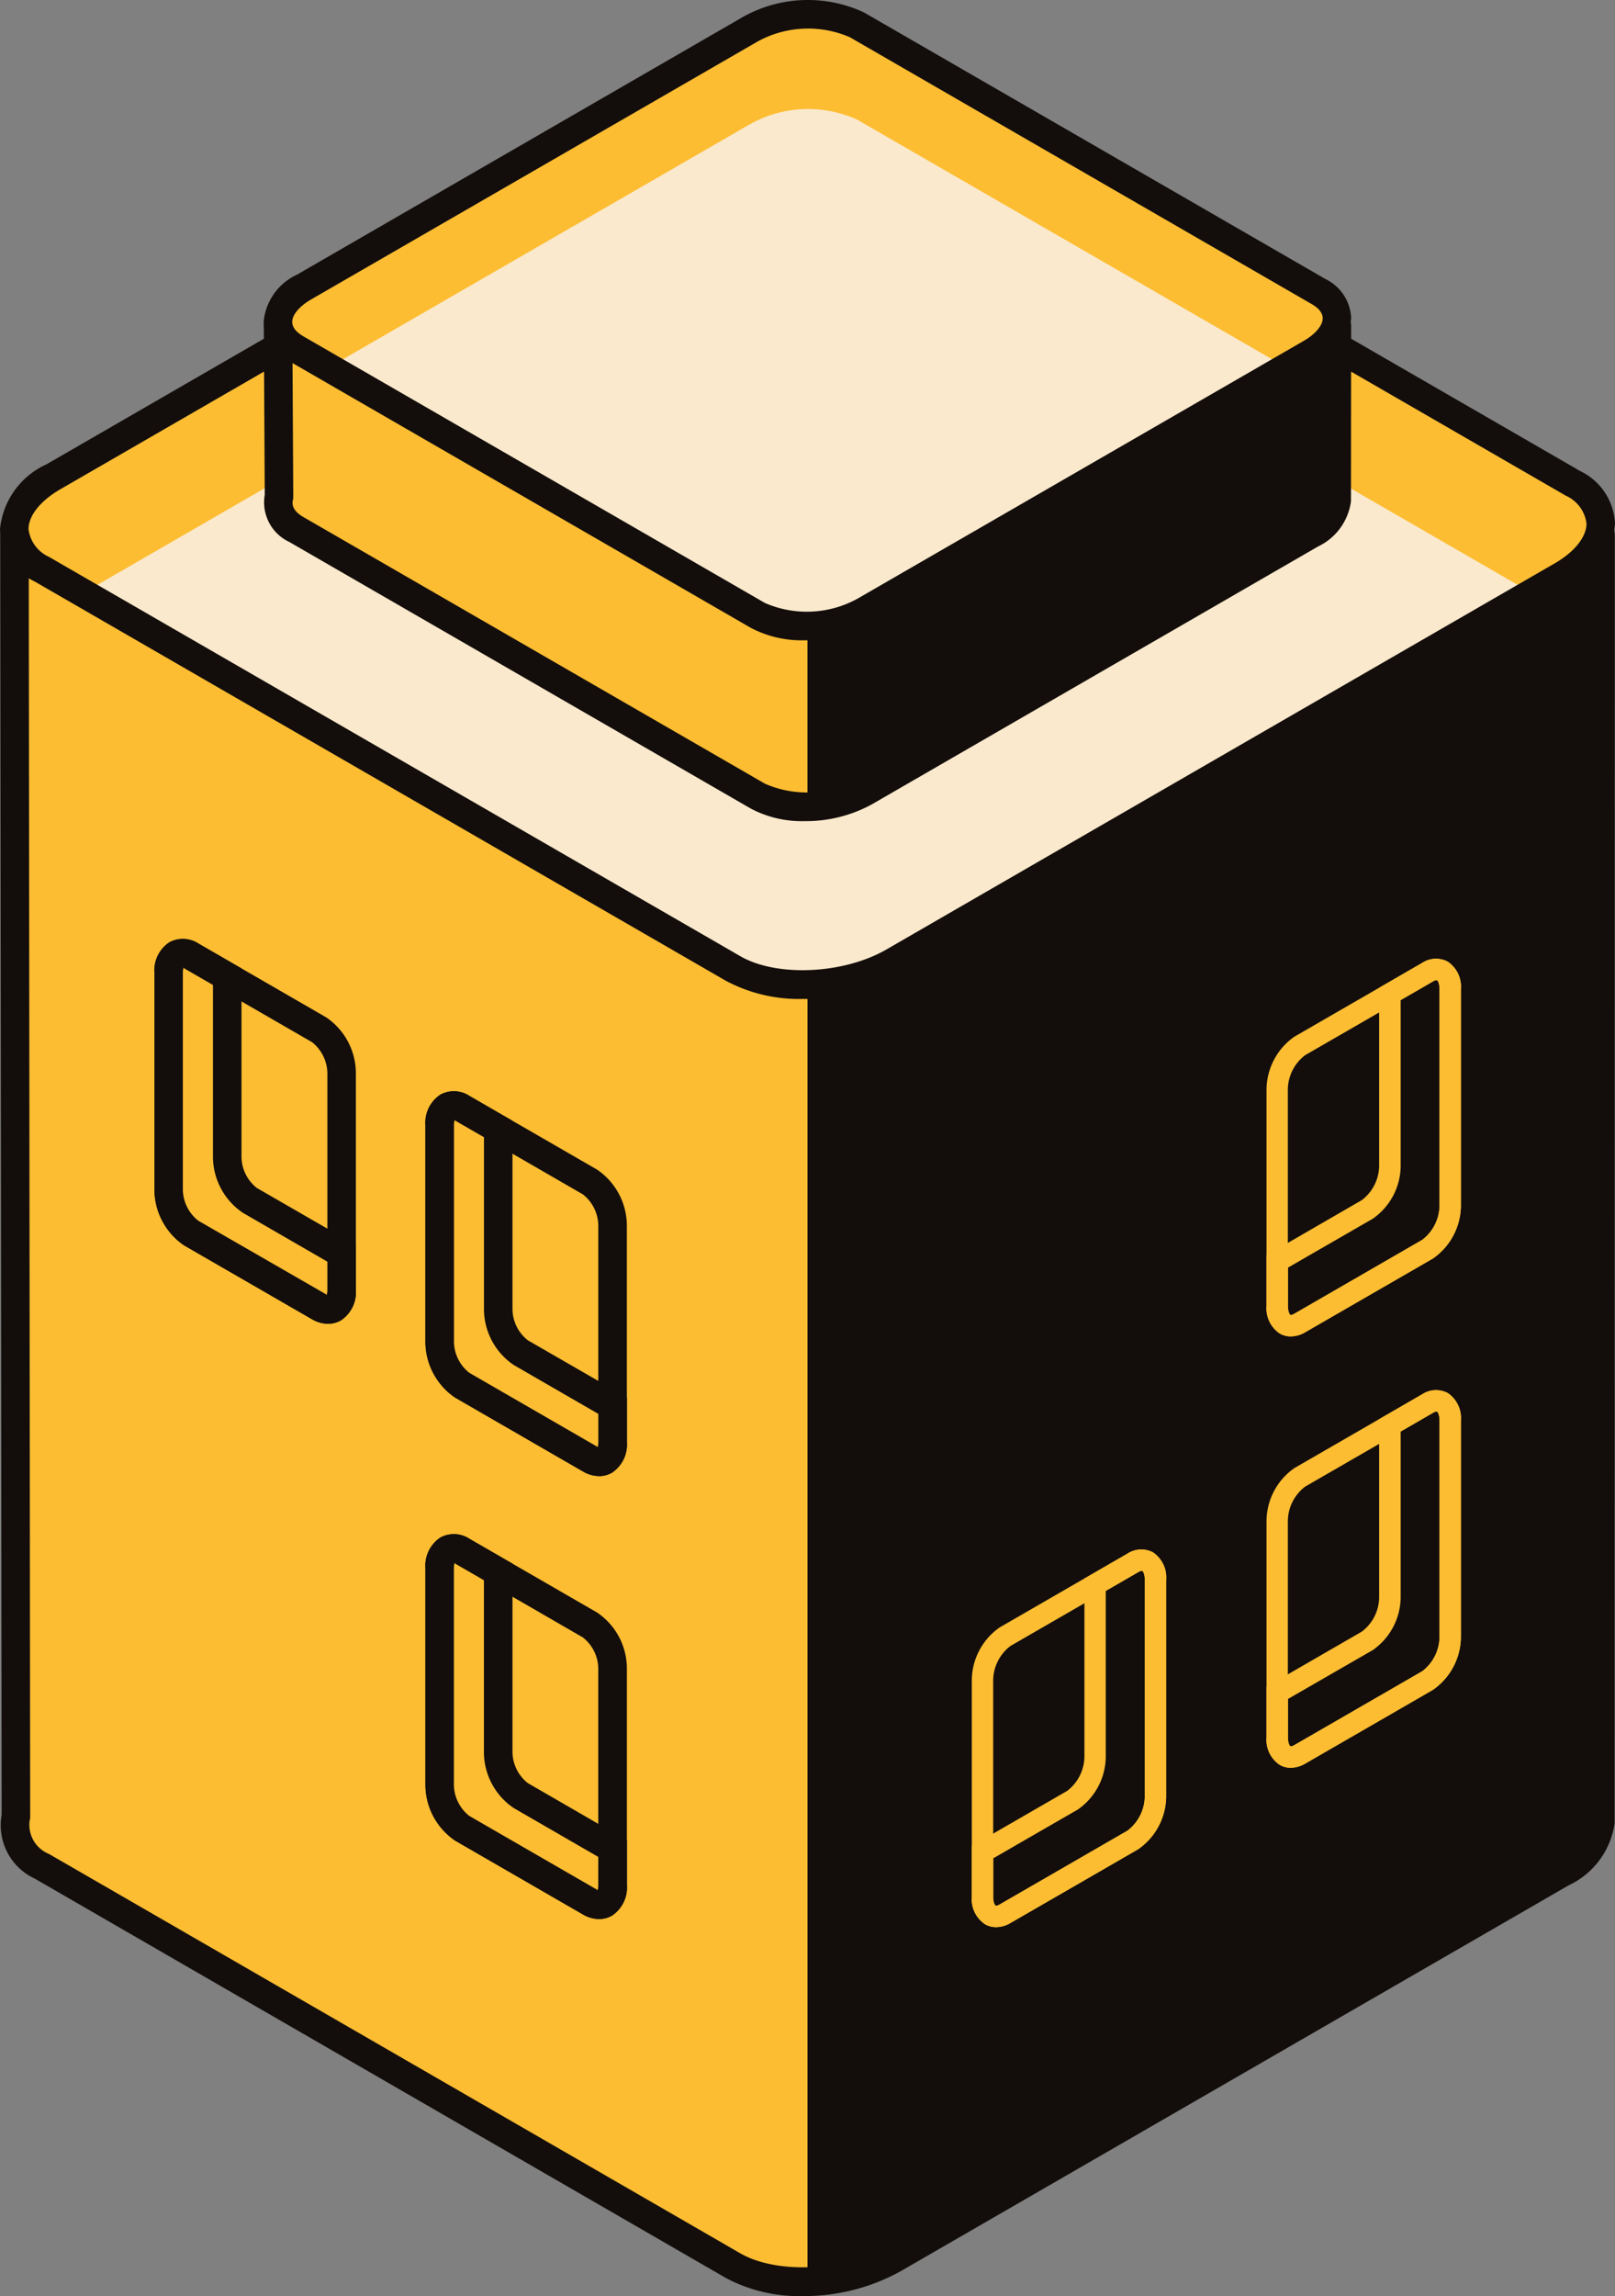 <svg xmlns="http://www.w3.org/2000/svg" width="84" height="119.349"><rect width="100%" height="100%" fill="#808080" stroke="none"/><defs><clipPath id="a"><path fill="none" d="M0 0h84v119.349H0z"/></clipPath></defs><g clip-path="url(#a)"><path d="M82.748 27.359H1.252a.5.5 0 0 0-.5.5l.076 66.566a2.3 2.3 0 0 0 1.352 2.587l35.953 20.757c2.136 1.232 5.863 1.078 8.328-.345l34.756-20.066a3.518 3.518 0 0 0 2.019-2.577l.011-66.922a.5.5 0 0 0-.5-.5" fill="#fdbd32"/><path d="M41.76 119.352a8.116 8.116 0 0 1-4-.938L1.809 97.652A3.053 3.053 0 0 1 .086 94.34L.011 27.86a1.24 1.24 0 0 1 1.24-1.242h81.5a1.241 1.241 0 0 1 1.239 1.24l-.01 66.922a4.217 4.217 0 0 1-2.391 3.221l-34.758 20.066a10.369 10.369 0 0 1-5.071 1.285M1.495 28.102l.075 66.415-.023.09a1.626 1.626 0 0 0 1 1.762l35.957 20.759c1.9 1.093 5.369.934 7.587-.344l34.755-20.067a2.878 2.878 0 0 0 1.651-1.988l.007-66.627Z" fill="#130e0c"/><path d="m16.595 67.93-6.646-3.837a2.811 2.811 0 0 1-1.173-2.242V50.579c0-.864.525-1.262 1.173-.887l6.646 3.836a2.814 2.814 0 0 1 1.173 2.243v11.272c0 .864-.525 1.262-1.173.887" fill="#fdbd32"/><path d="M17.065 68.812a1.682 1.682 0 0 1-.843-.241l-6.646-3.835a3.522 3.522 0 0 1-1.543-2.885V50.582a1.753 1.753 0 0 1 .776-1.6 1.479 1.479 0 0 1 1.51.062l6.646 3.838a3.519 3.519 0 0 1 1.545 2.885v11.276a1.754 1.754 0 0 1-.777 1.592 1.332 1.332 0 0 1-.668.177m-7.5-18.51c-.018 0-.052.093-.052.277v11.272a2.093 2.093 0 0 0 .8 1.6l6.653 3.831c.015.01.029.016.041.023 0-.043.02-.129.02-.267V55.771a2.093 2.093 0 0 0-.8-1.6l-6.651-3.838c0-.021 0-.031-.008-.031" fill="#130e0c"/><path d="M12.994 62.394a2.811 2.811 0 0 1-1.173-2.242V50.77l-1.873-1.08c-.648-.375-1.173.023-1.173.887v11.272a2.808 2.808 0 0 0 1.173 2.242l6.647 3.837c.648.375 1.173-.023 1.173-.887v-1.89Z" fill="#fdbd32"/><path d="M17.065 68.812a1.682 1.682 0 0 1-.843-.241l-6.646-3.835a3.522 3.522 0 0 1-1.543-2.885V50.582a1.753 1.753 0 0 1 .776-1.6 1.479 1.479 0 0 1 1.51.062l2.242 1.294v9.814a2.089 2.089 0 0 0 .8 1.6l5.147 2.968v2.32a1.754 1.754 0 0 1-.777 1.592 1.332 1.332 0 0 1-.668.177m-7.5-18.51c-.018 0-.052.093-.052.277v11.275a2.093 2.093 0 0 0 .8 1.6l6.654 3.831c0 .082.062 0 .062-.244v-1.456l-4.403-2.545a3.524 3.524 0 0 1-1.547-2.885v-8.951l-1.5-.867c0-.021 0-.031-.008-.031" fill="#130e0c"/><path d="m30.689 75.843-6.646-3.837a2.81 2.81 0 0 1-1.175-2.242V58.492c0-.864.527-1.262 1.175-.887l6.646 3.836a2.814 2.814 0 0 1 1.173 2.244v11.271c0 .864-.525 1.262-1.173.887" fill="#fdbd32"/><path d="M31.156 76.726a1.658 1.658 0 0 1-.838-.241l-6.647-3.837a3.52 3.52 0 0 1-1.545-2.882V58.493a1.751 1.751 0 0 1 .779-1.593 1.472 1.472 0 0 1 1.509.064L31.06 60.8a3.533 3.533 0 0 1 1.545 2.885V74.96a1.754 1.754 0 0 1-.777 1.592 1.34 1.34 0 0 1-.671.177m-.1-1.524.043.021c0-.041.018-.128.018-.267V63.685a2.093 2.093 0 0 0-.8-1.6l-6.646-3.837c0-.082-.061 0-.061.245v11.273a2.088 2.088 0 0 0 .8 1.6Z" fill="#130e0c"/><path d="M27.087 70.309a2.811 2.811 0 0 1-1.173-2.242v-9.382l-1.872-1.08c-.648-.375-1.173.023-1.173.887v11.272a2.814 2.814 0 0 0 1.173 2.244l6.647 3.836c.648.375 1.173-.023 1.173-.887v-1.89Z" fill="#fdbd32"/><path d="M31.158 76.727a1.676 1.676 0 0 1-.839-.241l-6.647-3.837a3.522 3.522 0 0 1-1.544-2.889V58.492a1.754 1.754 0 0 1 .778-1.592 1.479 1.479 0 0 1 1.51.064l2.24 1.296v9.81a2.084 2.084 0 0 0 .8 1.6l5.15 2.968v2.322a1.753 1.753 0 0 1-.776 1.592 1.346 1.346 0 0 1-.671.178m-7.495-18.51c-.018 0-.052.093-.052.275V69.76a2.09 2.09 0 0 0 .8 1.6l6.646 3.837c0 .082.062 0 .062-.245v-1.457l-4.405-2.545a3.519 3.519 0 0 1-1.543-2.883v-8.953l-1.5-.866c0-.021 0-.031-.008-.031" fill="#130e0c"/><path d="m30.689 98.871-6.646-3.837a2.812 2.812 0 0 1-1.175-2.242V81.52c0-.864.527-1.262 1.175-.887l6.646 3.836a2.814 2.814 0 0 1 1.173 2.244v11.271c0 .864-.525 1.262-1.173.887" fill="#fdbd32"/><path d="M31.16 99.753a1.682 1.682 0 0 1-.843-.241l-6.646-3.836a3.522 3.522 0 0 1-1.543-2.885V81.515a1.751 1.751 0 0 1 .776-1.592 1.475 1.475 0 0 1 1.51.062l6.646 3.837a3.519 3.519 0 0 1 1.546 2.893v11.269a1.754 1.754 0 0 1-.777 1.592 1.332 1.332 0 0 1-.668.177m-7.5-18.51c-.018 0-.052.093-.052.277v11.272a2.093 2.093 0 0 0 .8 1.6l6.647 3.836c.015.01.029.016.041.023 0-.043.02-.129.02-.267V86.715a2.09 2.09 0 0 0-.8-1.6l-6.646-3.84c0-.021 0-.031-.008-.031" fill="#130e0c"/><path d="M27.087 93.337a2.811 2.811 0 0 1-1.173-2.242v-9.382l-1.872-1.08c-.648-.375-1.173.023-1.173.887v11.272a2.814 2.814 0 0 0 1.173 2.244l6.647 3.836c.648.375 1.173-.023 1.173-.887v-1.891Z" fill="#fdbd32"/><path d="M31.16 99.753a1.682 1.682 0 0 1-.843-.241l-6.646-3.836a3.522 3.522 0 0 1-1.543-2.885V81.515a1.751 1.751 0 0 1 .776-1.592 1.475 1.475 0 0 1 1.51.062l2.242 1.294v9.809a2.085 2.085 0 0 0 .8 1.6l5.15 2.976v2.32a1.754 1.754 0 0 1-.777 1.592 1.332 1.332 0 0 1-.668.177m-7.5-18.51c-.018 0-.052.093-.052.277v11.272a2.093 2.093 0 0 0 .8 1.6l6.646 3.836c0 .082.062 0 .062-.244v-1.461l-4.405-2.545a3.522 3.522 0 0 1-1.543-2.885v-8.951l-1.5-.867c0-.021 0-.031-.008-.031M83.234 94.787l.01-66.922a.5.5 0 0 0-.5-.5h-5.27L42 48.759v69.837a9.593 9.593 0 0 0 4.463-1.165l34.754-20.066a3.518 3.518 0 0 0 2.017-2.578" fill="#130e0c"/><path d="M38.136 50.348 2.183 29.59c-2.134-1.232-1.867-3.384.6-4.806L37.537 4.716c2.466-1.424 6.194-1.578 8.328-.345l35.952 20.758c2.136 1.232 1.867 3.384-.6 4.808L46.464 50.003c-2.464 1.424-6.194 1.578-8.328.345" fill="#fdbd32"/><path d="m46.461 49.833 33.065-19.091-33.66-19.434c-2.136-1.234-5.865-1.079-8.327.345L4.472 30.744l33.662 19.43c2.136 1.232 5.863 1.078 8.328-.345" fill="#fae9cc"/><path d="M41.76 51.926a8.1 8.1 0 0 1-3.995-.938L1.812 30.232A3.2 3.2 0 0 1 0 27.501a4.142 4.142 0 0 1 2.41-3.361L37.167 4.074c2.71-1.564 6.693-1.718 9.069-.345l35.953 20.756A3.19 3.19 0 0 1 84 27.216a4.142 4.142 0 0 1-2.412 3.361L46.835 50.643a10.382 10.382 0 0 1-5.075 1.283m.5-47.642a9 9 0 0 0-4.351 1.072L3.152 25.424c-1.044.6-1.668 1.38-1.668 2.077a1.828 1.828 0 0 0 1.069 1.448l35.954 20.755c1.893 1.093 5.368.934 7.587-.344l34.754-20.067c1.044-.6 1.669-1.38 1.669-2.077a1.83 1.83 0 0 0-1.07-1.447L45.495 5.011a6.643 6.643 0 0 0-3.236-.726" fill="#130e0c"/><path d="M69.2 16.642H14.795a.333.333 0 0 0-.332.334l.049 8.83a1.533 1.533 0 0 0 .9 1.726l24 13.857a6.175 6.175 0 0 0 5.559-.231l23.2-13.4a2.346 2.346 0 0 0 1.348-1.72l.007-9.069a.332.332 0 0 0-.332-.332" fill="#fdbd32"/><path d="M41.837 42.683a5.66 5.66 0 0 1-2.792-.656l-24-13.857a2.273 2.273 0 0 1-1.275-2.45l-.048-8.737a1.077 1.077 0 0 1 1.074-1.08h54.405a1.076 1.076 0 0 1 1.075 1.074l-.008 9.071a3.042 3.042 0 0 1-1.718 2.361l-23.2 13.4a7.16 7.16 0 0 1-3.513.874m-26.629-25.3.046 8.511-.017.089c-.085.337.1.641.555.9l24 13.857a5.446 5.446 0 0 0 4.818-.229l23.2-13.4c.586-.339.952-.761.977-1.131l.007-8.606Z" fill="#130e0c"/><path d="m69.526 26.046.007-9.073a.332.332 0 0 0-.332-.332h-3.52L41.998 30.926v11.015a6.417 6.417 0 0 0 2.98-.779l23.2-13.4a2.346 2.346 0 0 0 1.348-1.72" fill="#130e0c"/><path d="m39.422 31.987-24-13.857c-1.424-.823-1.245-2.26.4-3.209l23.2-13.4a6.174 6.174 0 0 1 5.559-.231l24 13.857c1.424.821 1.245 2.26-.4 3.209l-23.2 13.4a6.174 6.174 0 0 1-5.559.231" fill="#fdbd32"/><path d="M39.021 6.449 16.924 19.202l22.5 12.988a6.174 6.174 0 0 0 5.559-.231l22.093-12.757L44.582 6.218a6.179 6.179 0 0 0-5.559.231" fill="#fae9cc"/><path d="M41.833 33.284a5.693 5.693 0 0 1-2.79-.653l-24-13.857a2.365 2.365 0 0 1-1.33-2.039 2.994 2.994 0 0 1 1.731-2.456l23.2-13.4a6.908 6.908 0 0 1 6.3-.229l24 13.857a2.36 2.36 0 0 1 1.332 2.034 3 3 0 0 1-1.726 2.458l-23.2 13.4a7.187 7.187 0 0 1-3.51.885m-2.049-1.939a5.457 5.457 0 0 0 4.818-.231l23.2-13.394c.61-.353.988-.805.988-1.175s-.368-.623-.591-.749l-24-13.859a5.452 5.452 0 0 0-4.818.231l-23.2 13.394c-.61.353-.99.8-.988 1.173s.37.627.591.754l24 13.857Z" fill="#130e0c"/><path d="M67.137 69.468a1.152 1.152 0 0 1-.578-.154 1.571 1.571 0 0 1-.684-1.43V56.612a3.385 3.385 0 0 1 1.45-2.725l6.649-3.837a1.31 1.31 0 0 1 1.322-.062 1.57 1.57 0 0 1 .686 1.432v11.271a3.379 3.379 0 0 1-1.452 2.725l-6.647 3.837a1.5 1.5 0 0 1-.746.214m7.58-18.52a.414.414 0 0 0-.185.065l-6.649 3.837a2.275 2.275 0 0 0-.9 1.761v11.272c0 .321.093.448.128.466.016.011.092.01.211-.062l6.647-3.837a2.271 2.271 0 0 0 .9-1.759V51.42c0-.3-.085-.443-.128-.468h-.025" fill="#fdbd32"/><path d="M67.137 69.468a1.152 1.152 0 0 1-.578-.154 1.571 1.571 0 0 1-.684-1.43v-2.635l4.958-2.867a2.274 2.274 0 0 0 .9-1.759v-9.277l2.245-1.3a1.31 1.31 0 0 1 1.322-.062 1.57 1.57 0 0 1 .686 1.432v11.275a3.379 3.379 0 0 1-1.452 2.725l-6.647 3.837a1.5 1.5 0 0 1-.746.214m-.149-3.576v1.991c0 .321.095.448.128.466.016.011.092.01.211-.062l6.647-3.837a2.271 2.271 0 0 0 .9-1.759V51.42c0-.3-.085-.443-.128-.468a.329.329 0 0 0-.209.062l-1.689.975v8.637a3.379 3.379 0 0 1-1.453 2.725ZM51.808 100.174a1.152 1.152 0 0 1-.578-.154 1.571 1.571 0 0 1-.684-1.43V87.318a3.38 3.38 0 0 1 1.45-2.725l6.649-3.837a1.309 1.309 0 0 1 1.324-.061 1.571 1.571 0 0 1 .684 1.43v11.272a3.385 3.385 0 0 1-1.45 2.725l-6.645 3.837a1.5 1.5 0 0 1-.746.214m7.58-18.52a.413.413 0 0 0-.187.067l-6.647 3.837a2.274 2.274 0 0 0-.9 1.761V98.59c0 .321.093.448.128.466.016.011.09.008.211-.062l6.647-3.836a2.28 2.28 0 0 0 .9-1.761V82.124c0-.321-.095-.448-.128-.466a.046.046 0 0 0-.025 0" fill="#fdbd32"/><path d="M51.807 100.174a1.145 1.145 0 0 1-.576-.152 1.57 1.57 0 0 1-.686-1.432v-2.635l4.958-2.862a2.269 2.269 0 0 0 .9-1.759v-9.28l2.244-1.3a1.311 1.311 0 0 1 1.327-.061 1.574 1.574 0 0 1 .682 1.43v11.274a3.374 3.374 0 0 1-1.458 2.727l-6.646 3.837a1.5 1.5 0 0 1-.746.214m-.148-3.577v1.992c0 .3.085.443.128.468a.328.328 0 0 0 .209-.062l6.647-3.837a2.271 2.271 0 0 0 .9-1.761V82.124c0-.321-.093-.448-.126-.466s-.092-.008-.214.062l-1.689.975v8.639a3.38 3.38 0 0 1-1.45 2.725ZM67.137 91.89a1.15 1.15 0 0 1-.578-.152 1.572 1.572 0 0 1-.684-1.432v-11.27a3.382 3.382 0 0 1 1.452-2.726l6.647-3.836a1.313 1.313 0 0 1 1.324-.062 1.572 1.572 0 0 1 .684 1.432v11.27a3.382 3.382 0 0 1-1.452 2.726l-6.647 3.837a1.494 1.494 0 0 1-.746.213m7.583-18.519a.4.4 0 0 0-.187.067l-6.649 3.837a2.275 2.275 0 0 0-.9 1.761v11.267c0 .322.095.45.128.468.016.011.092.008.211-.062l6.647-3.837a2.275 2.275 0 0 0 .9-1.761V73.844c0-.3-.085-.443-.128-.468a.053.053 0 0 0-.023 0" fill="#fdbd32"/><path d="M67.137 91.891a1.15 1.15 0 0 1-.578-.152 1.572 1.572 0 0 1-.684-1.432v-2.633l4.958-2.862a2.274 2.274 0 0 0 .9-1.759V73.77l2.245-1.3a1.305 1.305 0 0 1 1.324-.062 1.572 1.572 0 0 1 .684 1.432v11.27a3.382 3.382 0 0 1-1.452 2.726l-6.647 3.837a1.494 1.494 0 0 1-.746.213m-.149-3.574v1.991c0 .322.095.45.128.468.016.011.092.008.211-.062l6.647-3.837a2.275 2.275 0 0 0 .9-1.761V73.844c0-.3-.085-.443-.128-.468a.318.318 0 0 0-.209.062l-1.689.975v8.637a3.381 3.381 0 0 1-1.452 2.723Z" fill="#fdbd32"/></g></svg>
